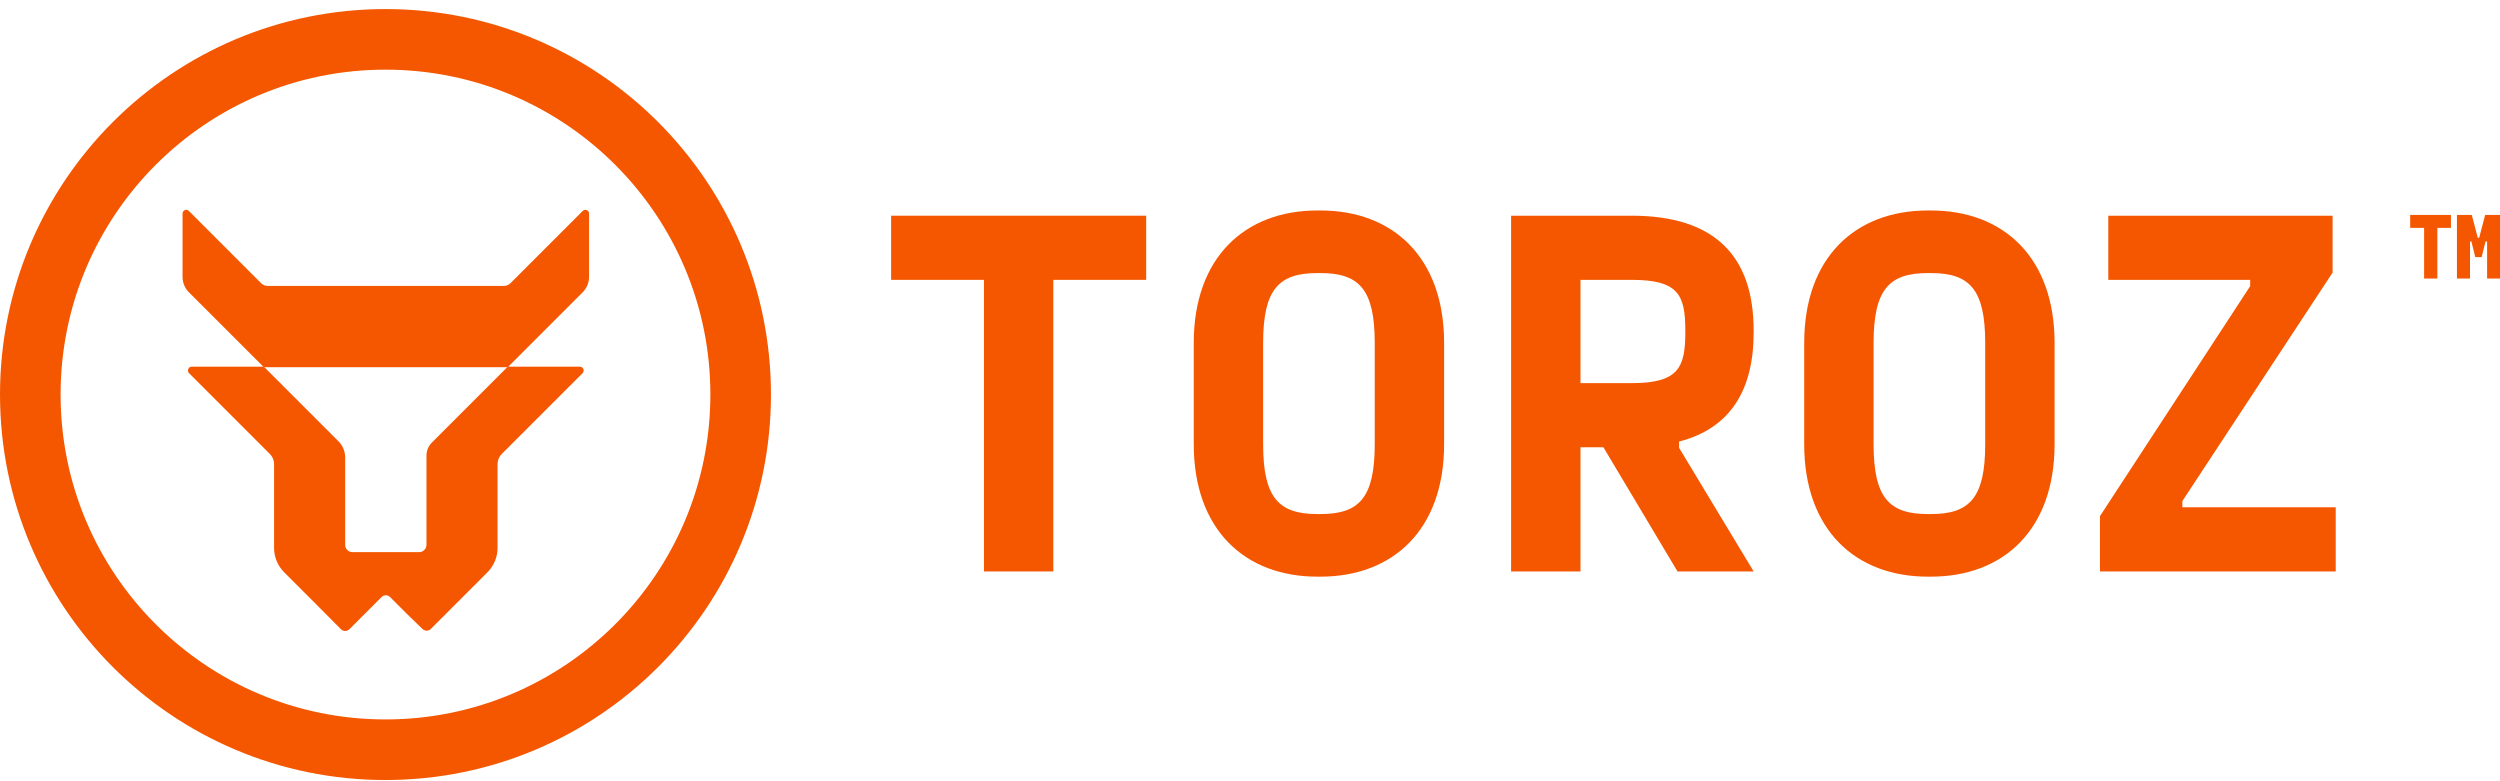 <?xml version="1.0" encoding="UTF-8"?>
<svg xmlns="http://www.w3.org/2000/svg" width="192" height="60" viewBox="0 0 192 60" fill="none">
  <path d="M185.102 17.498V16.505H188.232V17.498H187.189V21.391H186.172V17.498H185.102ZM190.861 16.505H192V21.391H191.01V18.547H190.888L190.59 19.748H190.102L189.804 18.547H189.696V21.391H188.693V16.505H189.831L190.292 18.258H190.401L190.861 16.505Z" fill="#F55600"></path>
  <path d="M161.277 43.886V39.64L172.814 21.974V21.493H161.918V16.566H179.144V20.933L167.607 38.478V38.959H179.384V43.886H161.277Z" fill="#F55600"></path>
  <path d="M148.058 44.287C142.489 44.287 138.563 40.682 138.563 34.112V26.34C138.563 19.771 142.489 16.165 148.058 16.165H148.298C153.826 16.165 157.792 19.731 157.792 26.34V34.112C157.792 40.722 153.826 44.287 148.298 44.287H148.058ZM148.058 39.48H148.298C151.262 39.48 152.464 38.238 152.464 34.112V26.34C152.464 22.214 151.262 20.972 148.298 20.972H148.058C145.093 20.972 143.891 22.214 143.891 26.34V34.112C143.891 38.238 145.093 39.48 148.058 39.48Z" fill="#F55600"></path>
  <path d="M134.68 25.539C134.68 30.026 132.838 32.91 128.952 33.912V34.392L134.68 43.886H128.832L123.143 34.352H121.381V43.886H116.053V16.566H125.306C131.676 16.566 134.68 19.651 134.68 25.379V25.539ZM129.433 25.379C129.433 22.615 128.872 21.493 125.306 21.493H121.381V29.425H125.306C128.872 29.425 129.433 28.263 129.433 25.539V25.379Z" fill="#F55600"></path>
  <path d="M101.174 44.287C95.606 44.287 91.68 40.682 91.68 34.112V26.34C91.68 19.771 95.606 16.165 101.174 16.165H101.414C106.942 16.165 110.908 19.731 110.908 26.34V34.112C110.908 40.722 106.942 44.287 101.414 44.287H101.174ZM101.174 39.48H101.414C104.379 39.48 105.58 38.238 105.58 34.112V26.34C105.58 22.214 104.379 20.972 101.414 20.972H101.174C98.209 20.972 97.008 22.214 97.008 26.34V34.112C97.008 38.238 98.209 39.48 101.174 39.48Z" fill="#F55600"></path>
  <path d="M88.027 16.566V21.493H80.896V43.886H75.568V21.493H68.438V16.566H88.027Z" fill="#F55600"></path>
  <path d="M38.7 21.958H20.56C20.37 21.958 20.188 21.883 20.054 21.749L14.505 16.2C14.326 16.021 14.02 16.148 14.02 16.401V21.267C14.02 21.71 14.195 22.134 14.508 22.447L20.264 28.202H38.996L44.751 22.447C45.064 22.134 45.24 21.71 45.24 21.267V16.401C45.24 16.148 44.934 16.021 44.754 16.2L39.205 21.749C39.071 21.883 38.89 21.958 38.7 21.958Z" fill="#F55600"></path>
  <path d="M38.997 28.16L33.162 33.995C32.9 34.257 32.753 34.612 32.753 34.983V41.844C32.753 42.154 32.501 42.405 32.191 42.405H27.07C26.76 42.405 26.508 42.154 26.508 41.844V38.405V35.131C26.508 34.666 26.323 34.219 25.994 33.89L20.264 28.16H14.73C14.468 28.16 14.337 28.477 14.522 28.662L20.731 34.871C20.935 35.075 21.049 35.351 21.049 35.639V42.082C21.049 42.783 21.328 43.456 21.824 43.952L24.323 46.451L26.186 48.325C26.364 48.504 26.653 48.505 26.831 48.326L29.308 45.849C29.486 45.671 29.775 45.671 29.952 45.849L31.219 47.116L32.448 48.307C32.626 48.48 32.911 48.478 33.087 48.302L37.437 43.952C37.933 43.456 38.212 42.783 38.212 42.082V35.639C38.212 35.351 38.326 35.075 38.53 34.871L44.739 28.662C44.924 28.477 44.793 28.16 44.531 28.16H38.997Z" fill="#F55600"></path>
  <circle cx="29.605" cy="30.301" r="27.278" stroke="#F55600" stroke-width="4.653"></circle>
</svg>
